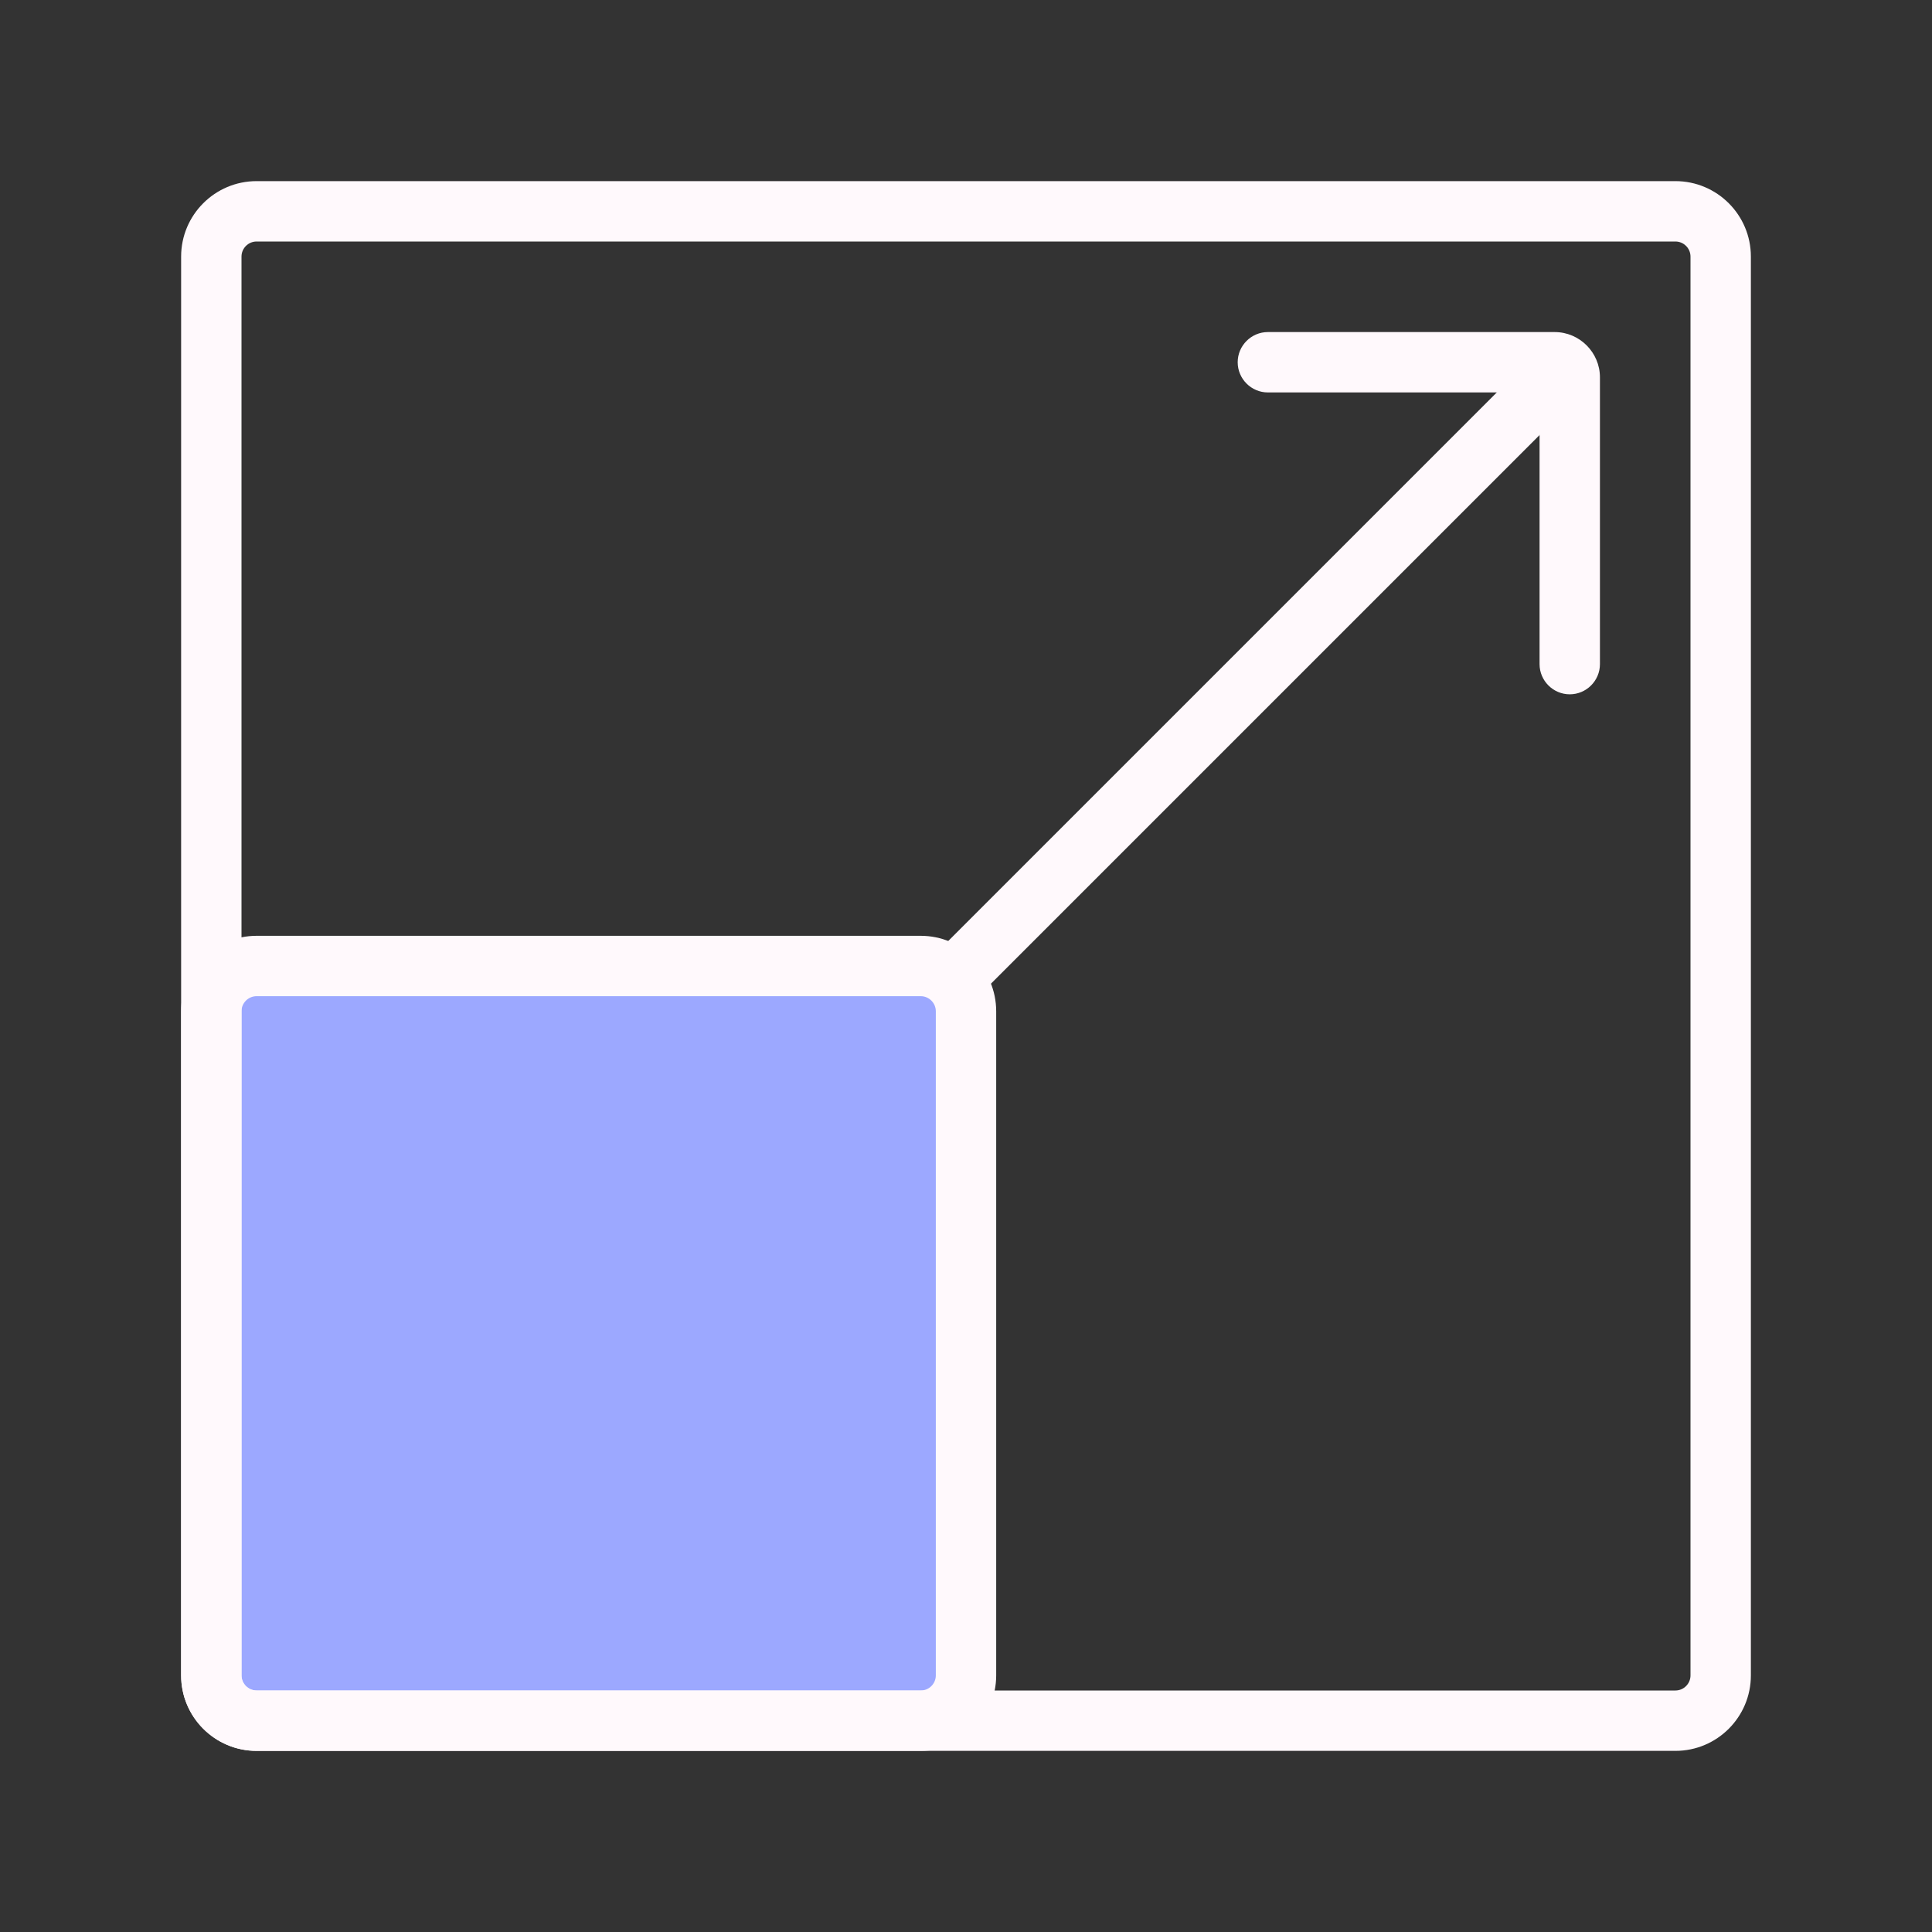 <?xml version="1.0" encoding="UTF-8"?>
<svg id="Layer_1" data-name="Layer 1" xmlns="http://www.w3.org/2000/svg" viewBox="0 0 128 128">
  <rect x="0" y="0" width="128" height="128" fill="#333333" stroke="none"/>
  <defs>
    <style>
      .cls-1 {
        fill: #fff9fc;
      }

      .cls-2 {
        fill: #9ca8ff;
      }
    </style>
  </defs>
  <g>
    <rect class="cls-2" x="14" y="64" width="50" height="50" rx="3" ry="3"/>
    <path class="cls-1" d="M61,116H17c-2.76,0-5-2.24-5-5v-44c0-2.76,2.24-5,5-5h44c2.76,0,5,2.24,5,5v44c0,2.76-2.24,5-5,5ZM17,66c-.55,0-1,.45-1,1v44c0,.55.45,1,1,1h44c.55,0,1-.45,1-1v-44c0-.55-.45-1-1-1H17Z"/>
  </g>
  <path class="cls-1" d="M104,46c-1.1,0-2-.9-2-2v-18h-18c-1.1,0-2-.9-2-2s.9-2,2-2h19c1.65,0,3,1.35,3,3v19c0,1.1-.9,2-2,2ZM103,26h0,0Z"/>
  <rect class="cls-1" x="55.72" y="42" width="56.57" height="4" transform="translate(-6.51 72.28) rotate(-45)"/>
  <path class="cls-1" d="M111,116H17c-2.76,0-5-2.24-5-5V17c0-2.76,2.24-5,5-5h94c2.76,0,5,2.24,5,5v94c0,2.76-2.24,5-5,5ZM17,16c-.55,0-1,.45-1,1v94c0,.55.45,1,1,1h94c.55,0,1-.45,1-1V17c0-.55-.45-1-1-1H17Z"/>
</svg>